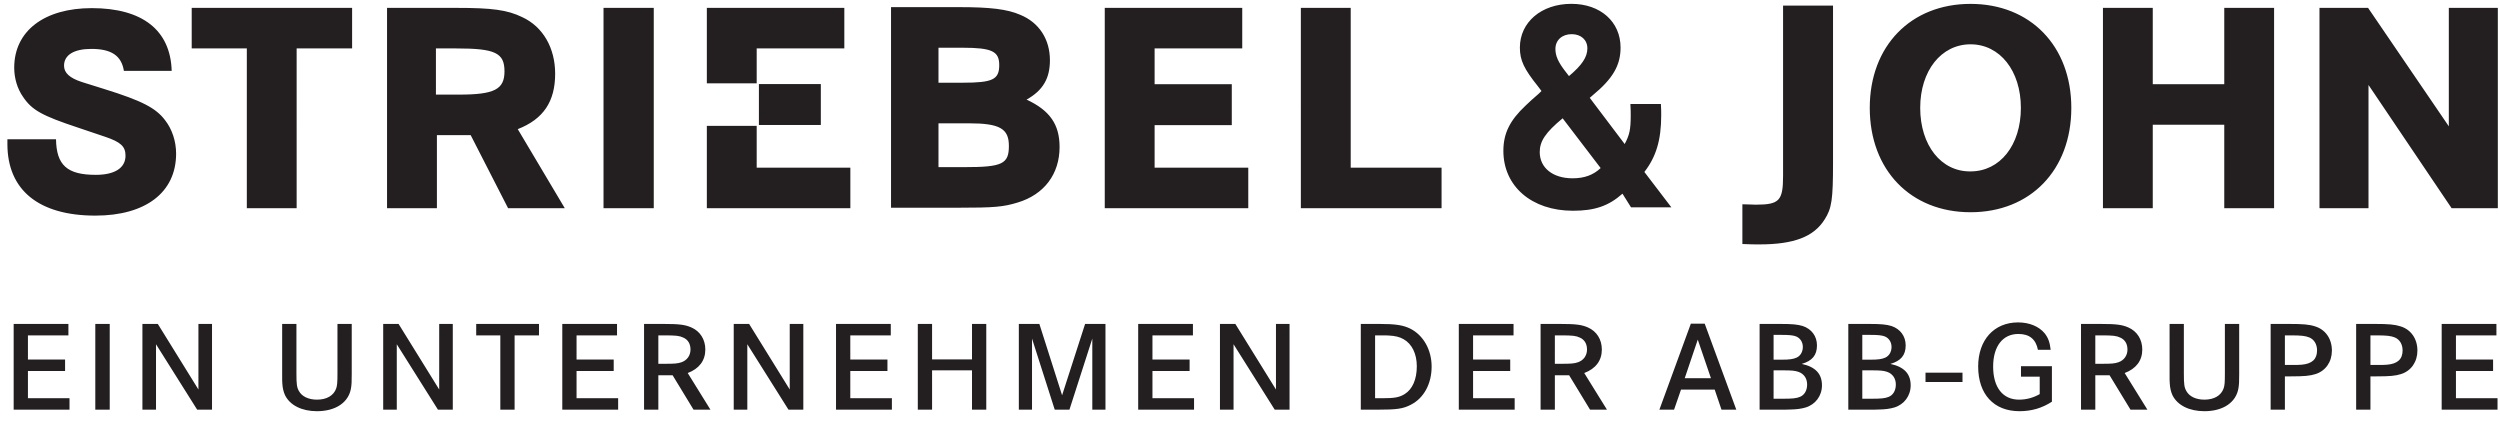 <?xml version="1.0" encoding="UTF-8" standalone="no"?>
<!-- Created with Inkscape (http://www.inkscape.org/) -->

<svg
   version="1.1"
   id="svg2"
   width="220"
   height="37.333"
   viewBox="0 0 220 37.333"
   sodipodi:docname="logo_suj_58mm_1c.eps"
   xmlns:inkscape="http://www.inkscape.org/namespaces/inkscape"
   xmlns:sodipodi="http://sodipodi.sourceforge.net/DTD/sodipodi-0.dtd"
   xmlns="http://www.w3.org/2000/svg"
   xmlns:svg="http://www.w3.org/2000/svg">
  <defs
     id="defs6" />
  <sodipodi:namedview
     id="namedview4"
     pagecolor="#ffffff"
     bordercolor="#000000"
     borderopacity="0.25"
     inkscape:showpageshadow="2"
     inkscape:pageopacity="0.0"
     inkscape:pagecheckerboard="0"
     inkscape:deskcolor="#d1d1d1" />
  <g
     id="g8"
     inkscape:groupmode="layer"
     inkscape:label="ink_ext_XXXXXX"
     transform="matrix(1.333,0,0,-1.333,0,37.333)">
    <g
       id="g10"
       transform="scale(0.1)">
      <path
         d="m 1648.98,142.602 v 132.261 h -32.35 v -78.187 l -53.31,78.187 h -32.08 V 142.602 h 32.36 v 81.375 l 54.88,-81.375 h 30.5 z m -180.6,0 h 32.89 v 132.261 h -32.89 v -50.359 h -47.2 v 50.359 h -32.89 V 142.602 h 32.89 v 55.132 h 47.2 v -55.132 z m -100.97,66.261 c 0,40.821 -27.03,68.641 -66.53,68.641 -39.49,0 -66.53,-27.82 -66.53,-68.641 0,-41.078 27.04,-68.906 66.53,-68.906 39.5,0 66.53,27.828 66.53,68.906 z m -33.3,0 c 0,-24.687 -13.81,-41.949 -33.23,-41.949 -19.4,-0.269 -33.23,17.262 -33.23,41.949 0,24.434 13.83,41.953 33.23,41.953 19.42,0 33.23,-17.519 33.23,-41.953 z m -129.59,-73.73 c 4.79,7.426 5.58,13.25 5.58,37.621 v 103.594 h -32.98 v -104.121 -8.211 c 0,-16.418 -2.4,-19.071 -18.08,-19.071 -2.41,0 -5.33,0.262 -8.78,0.262 v -26.234 c 5.85,-0.258 8.5,-0.258 11.16,-0.258 22.88,0 35.93,5.031 43.1,16.418 z m -101.14,8.062 -17.82,23.348 c 7.76,10.031 11.11,21.09 11.11,37.473 0,1.64 0,4.101 -0.2,7.375 h -20.14 c 0.22,-4.305 0.22,-5.325 0.22,-7.375 0,-9.621 -0.84,-13.102 -3.99,-19.039 l -23.06,30.507 1.89,1.641 c 13.42,11.059 18.45,19.859 18.45,31.539 0,16.992 -13.21,28.871 -32.49,28.871 -19.72,0 -33.98,-12.082 -33.98,-28.871 0,-8.398 2.74,-14.129 11.95,-25.601 l 2.31,-3.067 -1.88,-1.851 c -3.36,-2.86 -6.29,-5.532 -8.6,-7.778 -10.486,-9.836 -14.677,-18.433 -14.677,-29.902 0,-23.34 18.667,-39.524 45.917,-39.524 14.25,0 23.48,3.075 32.71,11.262 l 5.65,-9.008 h 26.63 z m -55.45,104.961 c 0,-5.773 -3.59,-11.14 -12.14,-18.308 l -2,2.586 c -5.16,6.57 -6.96,10.75 -6.96,15.332 0,5.769 4.37,9.75 10.74,9.75 6.18,0 10.36,-3.782 10.36,-9.36 z m 8.76,-79.031 c -4.77,-4.578 -10.75,-6.77 -18.51,-6.77 -13.15,0 -21.7,6.965 -21.7,17.317 0,7.176 3.79,12.941 15.13,22.301 l 25.08,-32.848 z M 858.781,142.602 h 92.891 v 26.773 h -59.981 v 105.488 h -32.91 V 142.602 Z m -129.457,0 h 94.742 v 26.773 h -61.832 v 28.09 h 50.946 v 27.039 h -50.946 v 23.594 h 57.848 v 26.765 H 729.324 V 142.602 Z m -29.828,40.402 c 0,14.863 -6.375,24.148 -21.785,31.309 10.891,6.113 15.41,14.07 15.41,26.011 0,13.801 -7.168,24.942 -19.656,29.989 -8.492,3.71 -19.914,5.042 -39.828,5.042 h -45.41 V 142.934 h 44.074 c 24.172,0 30.012,0.527 39.57,3.449 17.531,5.301 27.625,18.844 27.625,36.621 z m -39.836,54.129 c 0,-9.551 -4.246,-11.668 -24.168,-11.668 h -15.937 v 23.094 h 15.937 c 19.395,0 24.168,-2.395 24.168,-11.426 z m 6.371,-53.34 c 0,-11.938 -4.246,-14.063 -29.207,-14.063 h -17.269 v 28.934 h 17.797 2.125 c 20.449,0 26.554,-3.449 26.554,-14.871 z M 466.633,142.602 h 94.738 v 26.773 h -61.828 v 27.609 h -32.91 v -54.382 z m 32.91,105.496 h 57.852 v 26.765 h -90.762 v -49.789 h 32.91 v 23.024 z M 398.422,142.602 h 33.172 V 274.863 H 398.422 V 142.602 Z m -25.559,0 -31.058,52.214 c 16.988,6.629 24.687,18.289 24.687,36.575 0,16.972 -7.969,31.011 -21.769,37.382 -9.828,4.774 -19.91,6.09 -43.282,6.09 H 255.512 V 142.602 h 32.918 v 48.246 h 22.304 l 24.7,-48.246 h 37.429 z m -39.82,90.382 c 0,-11.925 -6.641,-15.371 -30.012,-15.371 h -15.25 v 30.485 h 13.403 c 25.746,0 31.859,-2.922 31.859,-15.114 z m -137.211,15.114 h 36.613 v 26.765 h -105.89 v -26.765 h 36.386 V 142.602 h 32.891 V 248.098 Z M 42.273,236.703 c 0,7.121 6.629,11.082 18.031,11.082 13.258,0 19.887,-4.48 21.488,-14.508 h 31.551 c -0.793,26.918 -19.352,41.426 -52.77,41.426 -31.301,0 -51.191,-15.039 -51.191,-39.312 0,-7.137 2.129,-14 5.84,-19.278 5.828,-8.711 12.461,-12.406 36.332,-20.316 l 18.039,-6.086 c 10.066,-3.426 13.262,-6.328 13.262,-12.395 0,-8.175 -7.164,-12.671 -19.629,-12.671 -18.836,0 -25.992,6.332 -26.25,23.492 H 4.887 c 0,-1.324 0,-2.371 0,-3.172 0,-30.352 20.676,-47.238 58.074,-47.238 33.148,0 53.301,15.304 53.301,40.906 0,8.18 -2.653,16.097 -7.157,21.91 -6.105,8.184 -15.113,12.934 -40.574,20.848 l -14.328,4.484 c -8.219,2.641 -11.93,6.078 -11.93,10.828 v 0"
         style="fill:#231f20;fill-opacity:1;fill-rule:nonzero;stroke:none"
         id="path12" />
      <path
         d="m 501.004,224.566 v -27.007 h 40.879 v 27.007 h -40.879 v 0"
         style="fill:#231f20;fill-opacity:1;fill-rule:nonzero;stroke:none"
         id="path14" />
      <path
         d="M 18.441,42.699 V 58.668 h 26.723 v 7.547 H 9.02 V 9.613 H 45.891 V 17.172 H 18.441 v 17.98 h 24.52 v 7.547 H 18.441 Z M 72.434,9.613 V 66.215 H 62.914 V 9.613 h 9.52 z M 94.019,66.215 V 9.613 h 8.973 V 52.809 L 130.164,9.613 h 9.801 V 66.215 h -8.973 V 22.934 L 104.184,66.215 H 94.019 Z m 92.254,0 V 33.207 c 0,-3.992 0,-4.832 0.09,-6.023 0.184,-3.398 0.828,-5.859 1.828,-8.059 3.301,-6.621 11.071,-10.516 21.051,-10.516 12.442,0 21.039,5.848 22.508,15.34 0.363,2.461 0.453,3.652 0.453,9.258 v 33.008 h -9.422 V 33.375 c 0,-5.773 -0.179,-7.727 -0.816,-9.668 -1.649,-4.758 -6.231,-7.473 -12.723,-7.473 -5.578,0 -9.98,2.121 -11.902,5.684 -1.367,2.375 -1.649,4.492 -1.649,11.457 v 32.84 h -9.418 z m 66.7,0 V 9.613 h 8.968 V 52.809 L 289.125,9.613 h 9.789 V 66.215 h -8.969 V 22.934 l -26.812,43.281 h -10.16 z m 61.398,0 V 58.668 h 15.926 V 9.613 h 9.426 V 58.668 h 16.101 v 7.547 h -41.453 z m 66.25,-23.516 V 58.668 h 26.719 v 7.547 H 371.203 V 9.613 h 36.871 v 7.559 h -27.453 v 17.98 h 24.524 v 7.547 h -24.524 z m 44.563,23.516 V 9.613 h 9.429 V 32.348 h 9.418 L 457.855,9.613 h 11.157 l -15,24.195 c 7.593,2.875 11.621,8.227 11.621,15.512 0,6.621 -3.391,12.051 -9.25,14.602 -4.11,1.785 -7.961,2.293 -18.11,2.293 h -13.089 z m 9.429,-26.308 V 58.668 h 3.75 c 8.137,0 10.16,-0.266 12.719,-1.457 3.109,-1.348 4.762,-4.148 4.762,-7.891 0,-3.984 -2.293,-7.117 -5.949,-8.398 -2.469,-0.848 -4.493,-1.016 -11.075,-1.016 h -4.207 z m 49.77,26.308 V 9.613 h 8.969 V 52.809 L 520.531,9.613 h 9.793 V 66.215 h -8.972 V 22.934 l -26.809,43.281 h -10.16 z M 561.34,42.699 V 58.668 h 26.723 v 7.547 H 551.91 V 9.613 h 36.883 V 17.172 H 561.34 v 17.98 h 24.523 v 7.547 H 561.34 Z m 53.984,0.098 v 23.418 h -9.422 V 9.613 h 9.422 V 35.582 h 26.36 V 9.613 h 9.418 V 66.215 h -9.418 V 42.797 h -26.36 z m 57.278,23.418 V 9.613 h 8.699 V 56.539 l 15,-46.926 h 9.703 L 721.102,56.539 V 9.613 h 8.691 V 66.215 H 716.34 l -15.184,-47.09 -15,47.09 H 672.602 Z M 760.813,42.699 V 58.668 h 26.718 v 7.547 H 751.395 V 9.613 h 36.871 v 7.559 h -27.453 v 17.98 h 24.523 v 7.547 h -24.523 z m 44.562,23.516 V 9.613 h 8.969 V 52.809 L 841.527,9.613 h 9.786 V 66.215 h -8.965 V 22.934 l -26.813,43.281 h -10.16 z m 92.977,0 V 9.613 h 11.086 c 12.714,0 16.914,0.598 22.039,3.313 8.515,4.324 13.632,13.828 13.632,25.117 0,11.113 -5.488,20.781 -14.179,25.105 -4.668,2.297 -9.883,3.066 -20.215,3.066 h -12.363 z m 9.433,-49.043 V 58.668 h 2.649 c 4.031,0 5.125,0 6.406,-0.098 4.394,-0.246 7.137,-0.93 9.793,-2.453 5.488,-3.055 8.691,-9.676 8.691,-17.82 0,-8.652 -2.84,-15.195 -8.047,-18.406 -3.484,-2.133 -6.589,-2.719 -14.55,-2.719 h -4.942 z m 64.688,25.527 V 58.668 h 26.718 v 7.547 h -36.14 V 9.613 h 36.875 v 7.559 h -27.453 v 17.98 h 24.523 v 7.547 h -24.523 z m 44.567,23.516 V 9.613 h 9.42 V 32.348 h 9.42 L 1049.7,9.613 h 11.16 l -15,24.195 c 7.59,2.875 11.62,8.227 11.62,15.512 0,6.621 -3.39,12.051 -9.23,14.602 -4.12,1.785 -7.97,2.293 -18.13,2.293 h -13.08 z m 9.42,-26.308 V 58.668 h 3.75 c 8.14,0 10.17,-0.266 12.72,-1.457 3.12,-1.348 4.76,-4.148 4.76,-7.891 0,-3.984 -2.29,-7.117 -5.95,-8.398 -2.47,-0.848 -4.49,-1.016 -11.06,-1.016 h -4.22 z m 89.78,26.477 -20.77,-56.77 h 9.69 l 4.58,13.242 h 22.24 l 4.49,-13.242 h 9.78 l -20.86,56.77 h -9.15 z m 13.26,-35.977 h -17.29 l 8.6,25.457 8.69,-25.457 z m 32.13,35.809 V 9.613 h 12.62 c 4.21,0 5.49,0 7.14,0.09 4.75,0.078 7.68,0.508 10.61,1.355 6.5,1.957 10.8,7.727 10.8,14.59 0,7.649 -4.3,12.227 -13.35,14.172 6.94,2.039 10.05,5.769 10.05,12.227 0,6.101 -3.57,10.859 -9.42,12.812 -3.39,1.016 -6.85,1.355 -14.55,1.355 h -13.9 z m 9.23,-23.594 v 16.367 h 4.85 c 5.58,0 7.88,-0.242 9.99,-1.004 2.73,-1.113 4.47,-3.742 4.47,-6.965 0,-3.223 -1.55,-5.859 -4.11,-7.039 -2.2,-1.016 -4.86,-1.359 -9.8,-1.359 h -5.4 z m 0,-25.789 v 18.75 h 5.86 c 5.95,0 8.15,-0.168 10.62,-1.016 3.56,-1.27 5.67,-4.336 5.67,-8.32 0,-3.898 -1.74,-6.953 -4.67,-8.145 -2.38,-1.016 -4.94,-1.27 -11.79,-1.27 h -5.69 z m 49.33,49.383 V 9.613 h 12.63 c 4.2,0 5.48,0 7.13,0.09 4.75,0.078 7.68,0.508 10.61,1.355 6.5,1.957 10.8,7.727 10.8,14.59 0,7.649 -4.3,12.227 -13.36,14.172 6.95,2.039 10.06,5.769 10.06,12.227 0,6.101 -3.56,10.859 -9.42,12.812 -3.38,1.016 -6.86,1.355 -14.55,1.355 h -13.9 z m 9.24,-23.594 v 16.367 h 4.84 c 5.6,0 7.87,-0.242 9.98,-1.004 2.75,-1.113 4.48,-3.742 4.48,-6.965 0,-3.223 -1.55,-5.859 -4.12,-7.039 -2.18,-1.016 -4.85,-1.359 -9.78,-1.359 h -5.4 z m 0,-25.789 v 18.75 h 5.86 c 5.94,0 8.13,-0.168 10.6,-1.016 3.57,-1.27 5.68,-4.336 5.68,-8.32 0,-3.898 -1.73,-6.953 -4.66,-8.145 -2.39,-1.016 -4.95,-1.27 -11.81,-1.27 h -5.67 z m 41.73,17.227 v -6.191 h 24.42 v 6.191 h -24.42 z m 63.03,4.238 v -6.875 h 12.36 V 19.891 c -4.2,-2.387 -8.78,-3.656 -13.64,-3.656 -10.79,0 -17.11,8.145 -17.11,21.809 0,13.398 6.32,21.555 16.66,21.555 7.32,0 11.54,-3.481 12.9,-10.441 h 8.42 c -0.55,4.922 -1.65,7.976 -4.03,10.945 -3.75,4.496 -10.07,7.125 -17.47,7.125 -15.84,0 -26.36,-11.527 -26.36,-29.105 0,-18.32 10.34,-29.512 27.28,-29.512 7.87,0 14.9,2.02 21.4,6.27 v 23.418 h -20.41 z m 39.62,27.918 V 9.613 h 9.44 V 32.348 h 9.41 l 13.83,-22.734 h 11.15 l -15,24.195 c 7.6,2.875 11.62,8.227 11.62,15.512 0,6.621 -3.39,12.051 -9.24,14.602 -4.12,1.785 -7.96,2.293 -18.11,2.293 h -13.1 z m 9.44,-26.308 V 58.668 h 3.75 c 8.13,0 10.15,-0.266 12.71,-1.457 3.11,-1.348 4.77,-4.148 4.77,-7.891 0,-3.984 -2.3,-7.117 -5.95,-8.398 -2.47,-0.848 -4.48,-1.016 -11.08,-1.016 h -4.2 z m 49.03,26.308 V 33.207 c 0,-3.992 0,-4.832 0.11,-6.023 0.17,-3.398 0.82,-5.859 1.81,-8.059 3.3,-6.621 11.09,-10.516 21.06,-10.516 12.45,0 21.04,5.848 22.51,15.34 0.37,2.461 0.46,3.652 0.46,9.258 v 33.008 h -9.44 V 33.375 c 0,-5.773 -0.17,-7.727 -0.82,-9.668 -1.65,-4.758 -6.22,-7.473 -12.71,-7.473 -5.59,0 -9.97,2.121 -11.9,5.684 -1.38,2.375 -1.65,4.492 -1.65,11.457 v 32.84 h -9.43 z m 66.72,0 V 9.613 h 9.41 V 31.602 h 4.04 c 8.69,0 12.53,0.336 16.19,1.52 6.68,2.117 10.8,8.066 10.8,15.527 0,7.715 -4.21,13.828 -11.08,15.949 -3.92,1.277 -7.96,1.617 -17.11,1.617 H 1499 Z m 9.41,-27.07 V 58.668 h 3.95 c 6.85,0 9.6,-0.344 12.16,-1.367 3.21,-1.359 5.12,-4.492 5.12,-8.566 0,-5.77 -3.29,-8.828 -10.14,-9.422 -2.3,-0.168 -2.39,-0.168 -7.05,-0.168 h -4.04 z m 47.04,27.07 V 9.613 h 9.43 V 31.602 h 4.02 c 8.69,0 12.54,0.336 16.19,1.52 6.68,2.117 10.8,8.066 10.8,15.527 0,7.715 -4.21,13.828 -11.06,15.949 -3.95,1.277 -7.96,1.617 -17.11,1.617 h -12.27 z m 9.43,-27.07 V 58.668 h 3.92 c 6.88,0 9.61,-0.344 12.17,-1.367 3.21,-1.359 5.14,-4.492 5.14,-8.566 0,-5.77 -3.31,-8.828 -10.17,-9.422 -2.28,-0.168 -2.37,-0.168 -7.04,-0.168 h -4.02 z m 56.45,3.555 V 58.668 h 26.72 v 7.547 h -36.14 V 9.613 h 36.87 v 7.559 h -27.45 v 17.98 h 24.52 v 7.547 h -24.52 v 0"
         style="fill:#231f20;fill-opacity:1;fill-rule:nonzero;stroke:none"
         id="path16" />
    </g>
  </g>
</svg>
